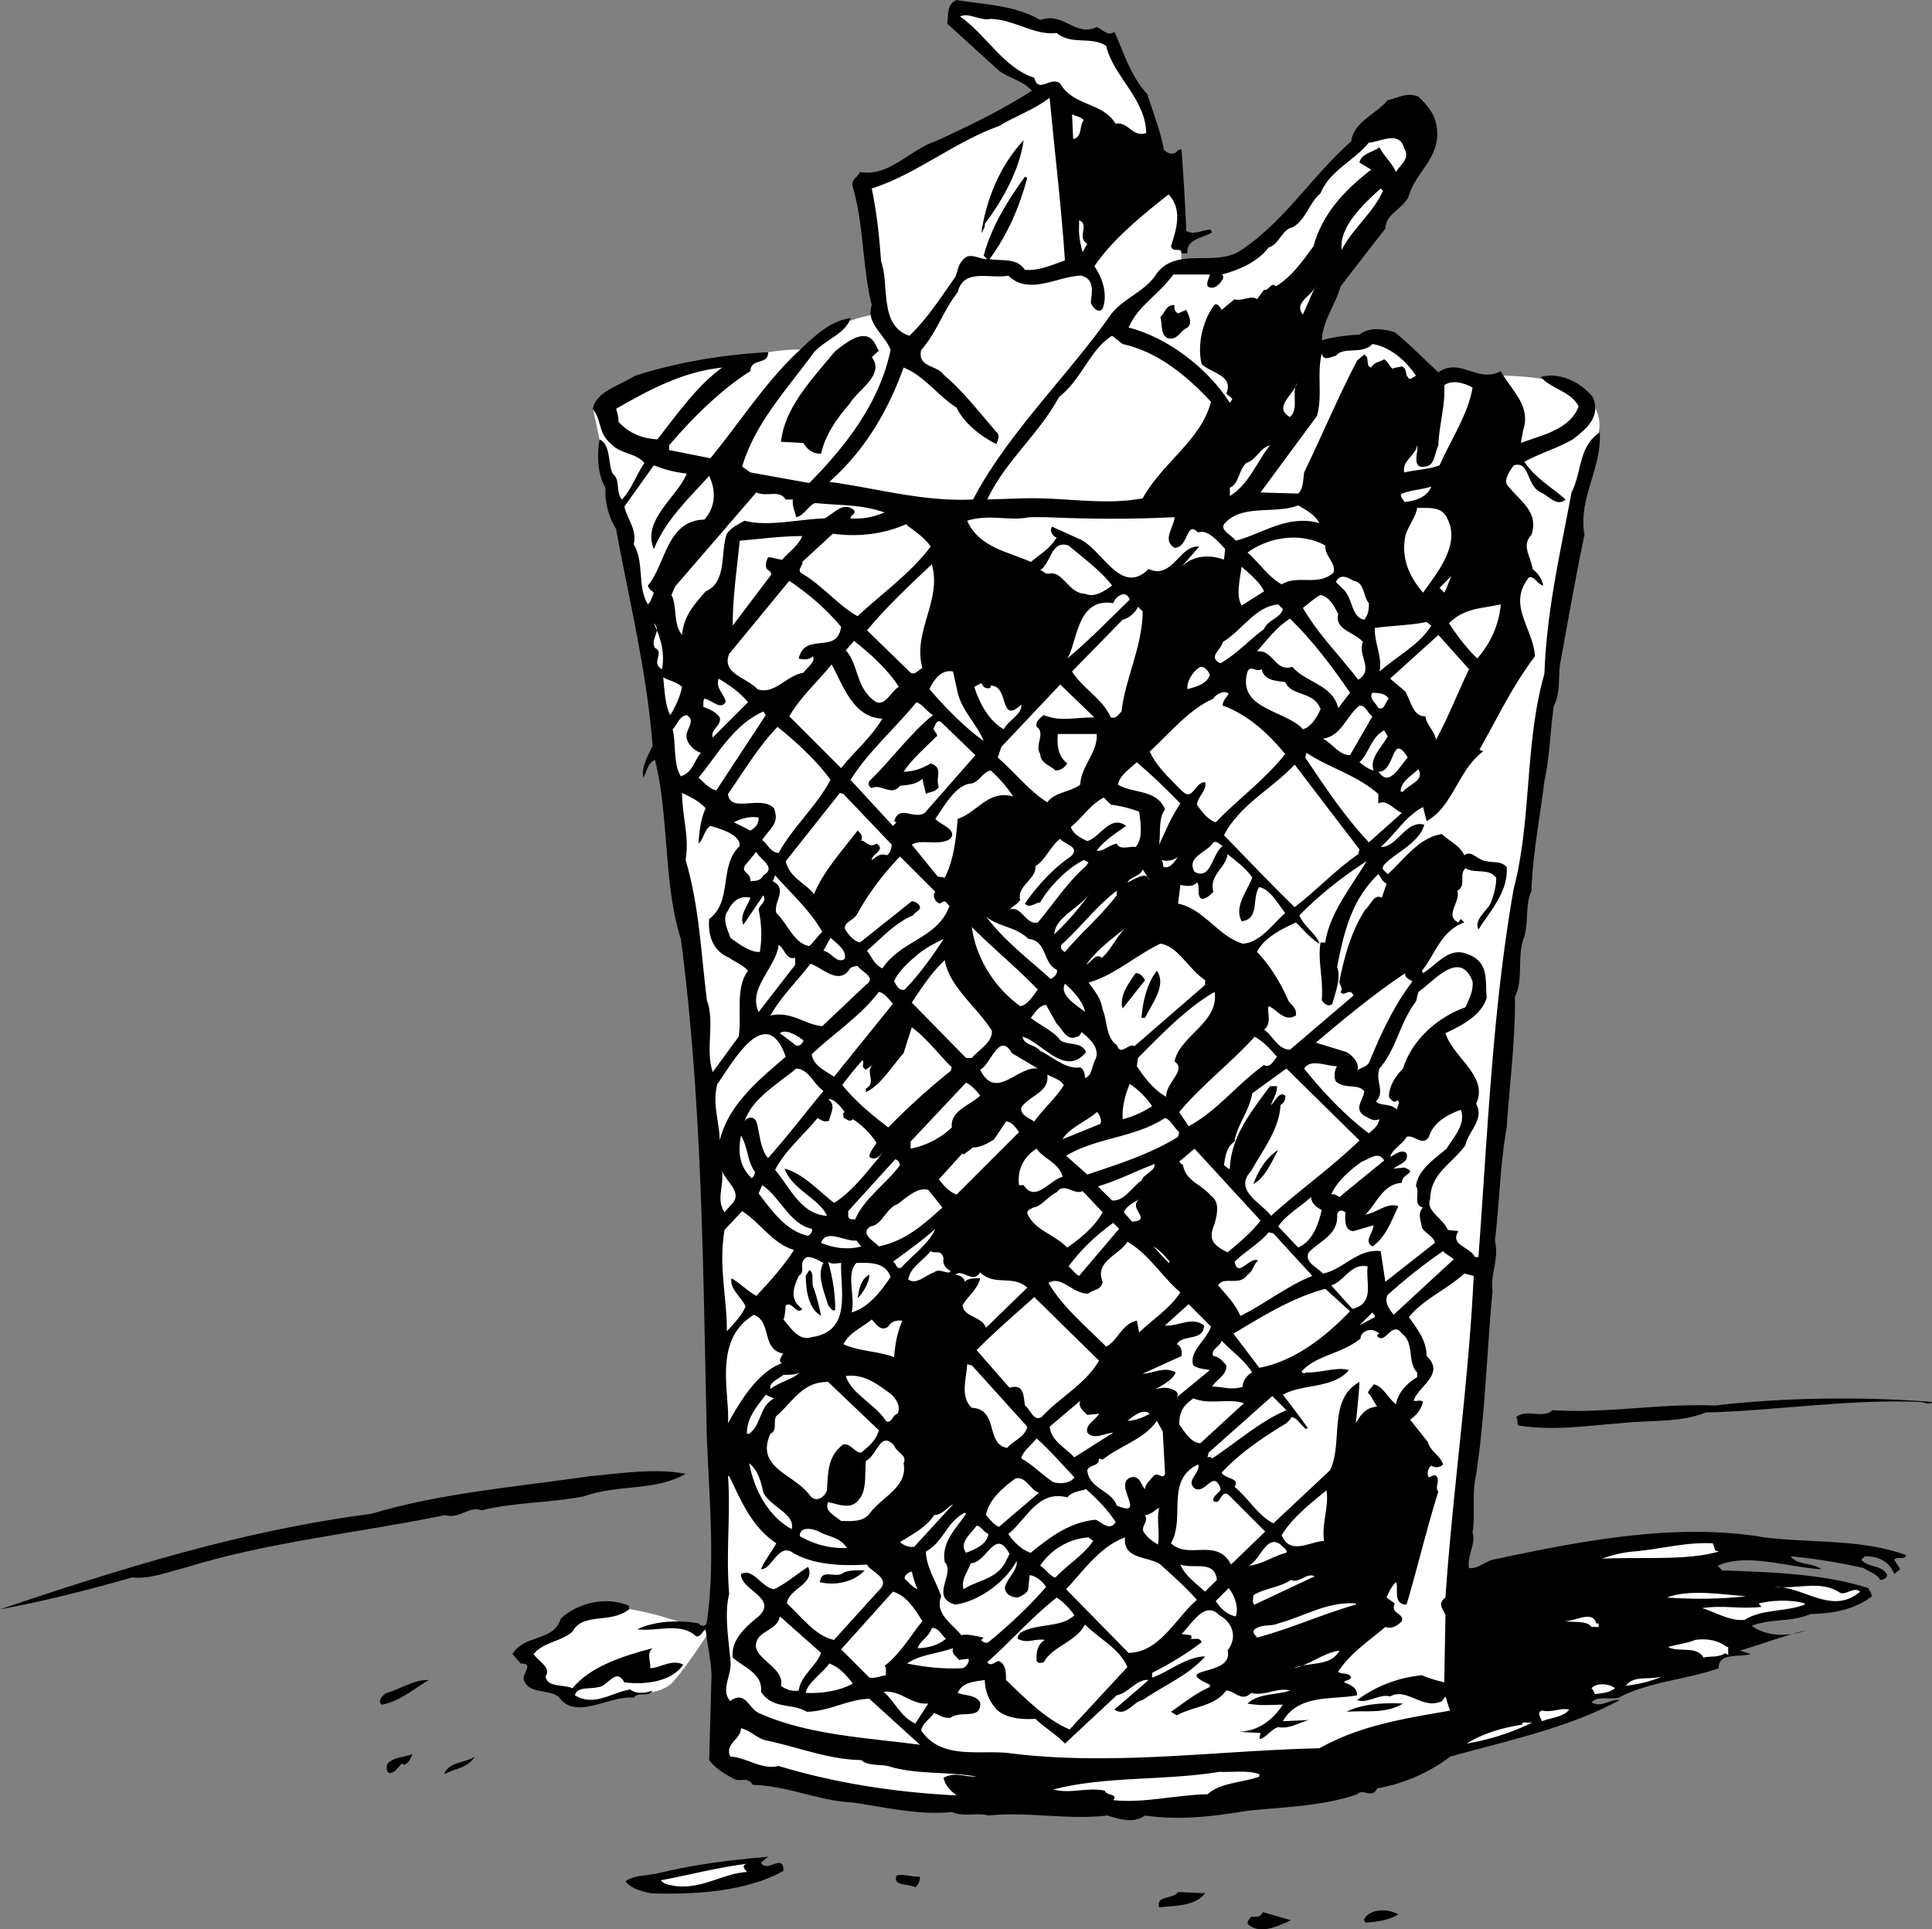 <svg xmlns="http://www.w3.org/2000/svg" width="164" height="163.767"><rect width="100%" height="100%" fill="#808080" stroke="none"/><path fill="#fff" d="m100.297 23.602-.098-7.801L89.9 13.5 74.7 26.602s-2.828.375-4.5 1.597c-1.62 1.168-1.601 1.5-1.601 1.5s-2.52-.289-6.301.903c-3.844 1.273-12 3.898-12 3.898l.8 3.8L52.7 44l46 2.3 1.598-22.698m35.1 13.898s1.297-1.988-.898-4c-2.207-1.914-8.5-1.602-8.5-1.602L101.7 83.5l23.898 32.898 3-36.699 6.8-42.199M60.2 138.5s-5.587-2.04-7.802-2c-2.117.035-4.398 1.602-4.398 1.602l-3.3 2.199.898 2.3 2.8 1.098 1.399.801 3.8-.898s2.15.503 3.5-.801c1.27-1.406 3.102-4.301 3.102-4.301"/><path d="M88.297 1.7c2.023-.72 2.96 1.464 4.8.6.548.223.962.817 1.5.4.782 1.695 1.317 3.687 2.801 5.3.473 1.55 1.098 3.04 1.399 4.7.23.234.535.429.902.3.23-.086.324-.387.598-.3.172 2.405.308 4.605.402 6.902.754.39 1.344-.122 2.098-.102-.05.066.05.164.101.2-.543.476-2.242.503-2.101 1.8h-.5c-.028-.59-.719.023-.899-.602.446-1.378 1.016-3.09-.199-4.398-2.375 1.871-4.84 3.914-6.3 6.102.714 1.027 1.14 2.418.699 3.597-.332.434-.84-.054-1-.5.039-.754.418-1.96-.801-2.3-1.887-.005-4.457 1.738-6.2 0-1.581.296-3.8-.665-4.3 1.402-1.238 1.562-1.805 3.472-3.098 4.898-.355 1.504 1.344 1.278 1.899 2.102 1.886 1.633 3.015 3.21 4.601 5 .153.383-.047.586-.101.898-1.25-.59-2.77-1.761-3.399-3.097-1.613-1.028-2.742-2.707-4.5-3.403-1.293 3.649-3.332 7.086-6.3 9.7 4.124.566 7.945 1.699 12.199 1.5 2.945-5.63 8.062-10.516 11.699-15.7 1.047-1.402 2.937-1.933 3.902-3.5 1.672-2.18 4.7-.633 6.899-1.8 3.84-2.438 6.27-6.481 9.601-9.399.188-1.645 2.078-2.277 3.098-3.5.754-.11 1.547-.723 2.601-.3.97.94 1.582 1.73 1.602 3.1.043 2.231-1.836 3.364-2.402 5.302-.383 1.078-1.977 1.507-2 2.796l-3.801 4.903c-.438 1.582-1.516 2.902-1.598 4.597.906-.308 2.203-.433 3.2-.5.89-.664 1.996-.484 3-.199 1.32 1.074 2.44 2.254 3.699 3.403 1.84-1.301 3.379.972 5.3-.102.786 1.527 2.61 2.895 1.899 5l-.2 1.102c1.555-.618 4.15-1.063 4.903-3.102-.613-1.266-2.418-1.535-3.203-2.5 1.562-.445 3.379.422 4.402 1.7.727 1.69-.554 2.714-1.699 3.6-1.328.759-2.82 1.184-4.102 1.9.918 1.39 2.332 2.163 3.5 3.198-.738.66-1.457-.328-2.101-.597-1.27-.598-.906-2.703-2.297-2.301-.395.527-.785 1.137-.602 1.602 1.051 1.414 2.766 2.28 2.102 4.296-.883.914-.066 1.801.098 2.903.46.387.765.781.902 1.398-.527-.11-.738-.808-1.203-.699-1.895 2.336.34 4.297.5 6.7-1.973 2.628-3.129 5.148-4.7 7.902.122.171.325.168.403.097-2.254 1.61-2.598 4.715-4.902 6l-.301-1.199c-1.48.785-2.356 2.3-3.598 3.398 1.461 0 2.121-2.312 3.7-1.898-.348 1.363-2.032 2.195-3.102 3.102-.211.214-.508.421-.399.699l.399.398c1.383-1.21 2.648-3.133 4.601-3.398.657.62 1.563 1.004 1.899 1.8.57-.511 1.187.477 1.902.5.586.157 1.184-.054 1.7.5.132 2.133-1.442 3.762-2.399 5.297-.43-.91.856-1.632 1.098-2.398.234-.644.422-1.348.402-2-.605-.836-1.797-.316-2.602-.8-.597.511.122 1.495-.699 1.902.344.902-1.136 2.129.098 2.699L124 78l.297.3c-2.012.735-2.477 2.743-3.598 4.098l.098.204c1.238-.762 2.21-2.278 3.8-1.602 1.837.664 1.466 2.27 1.602 3.7-.484 1.577-2.273 2.41-3.5 3 .676 2.116 3.703 3.667 2.598 6 .77 1.273-.71 2.398-.898 3.5-1.164 1.62-2.954 2.355-3 4.6-.399.962 1.113 1.638 1.5 2.598l.898.102c-.746 1.227.957 1.297 1.402 2.2h.301c.785-10.63 1.203-21.141 3-31.302 1.524-5.8.91-12.289 2.598-18.199.21-5.523 1.332-10.144 2.3-15.398.91-1.781.57-3.875 2.399-5.102.203 2.992-1.848 5.63-1.297 8.7-.738 3.53-1.375 7.144-2 10.601-.293 1.258.035 2.754-.601 3.898-.309 2.172-.368 4.473-.801 6.403-.38 3.086-1.02 6.398-1.098 9.3-.55 1.31-.23 2.505-.601 3.899-.676 1.625-.04 3.613-.801 5.102.05 3.625-.48 7.632-.7 11.097-.566 3.153-.609 6.352-1 9.602.376 1.652-.406 2.765-.199 4.3-.492 4.973-.597 10.274-1.402 15.598-.375 1.598-.047 3.192-.297 4.903.297.988-.488 1.902-.3 3 .734.086 1.32-.524 2-.704 7.292-1.558 15.566-3.203 23.097-1.898 4.102.492 8.195.121 12 1.5-.07.453-.777.066-1 .398l.5.801-.5.403c-.473-1.121-1.379-1.504-2.5-1.5l-.297.296c.637.711 1.73.391 2.2 1.301-.048.285-.348.39-.602.403-.254-.504-.957-.692-1.399-1a49.49 49.49 0 0 0-6.199-1c.633.812 1.828.492 2.598 1.097-2.864-.168-6.285-1.41-8.801-.3l.402.402c4.243.152 8.543.277 12.399 1.5.07.207.273.406.3.699-1.5 1.133-3.296 1.465-5.199 1.5-1.683.727-3.39.356-5 1 1.336.961 3.137.93 4.598.398-1.863.438-3.75 1.172-5.598 1.704l.899.296c-.93.305-2.739-.164-2.7 1.204-2.8.98-5.898 1.132-8.5 2.5-.769.195-1.777-.188-2.3.398.844.508 1.527-.305 2.402-.2-4.332 2.356-9.512 3.446-14.402 4.802-1.766 1.363-3.95 2.3-6.2 2.699-.425.945-1.144-.04-1.699.5-2.918 1.02-6.215 1.078-9.3 1.398-2.903.485-5.797.836-8.7.403-.992.703-2.101.32-3.199 0-3.402.398-6.715-.344-10.101 0-.91-.27-2.106.152-3.102-.301-2.707.316-5.82-.43-8.398-.801-2.93-.133-5.356-1.39-8.5-1.5-.47-.727-.961-.219-1.602-.5-.672-.394-1.477-.781-2.098-1.602.067-2.269.125-4.671.2-7.199-.04-1.273-.364-2.668-.5-3.898-.286.137-.375.64-.801.597-1.297-1.226-3.285-.394-5-.597 1.402-.692 3.5-.828 5.199-.5.21.238.613.332.703-.102.715-4.98.219-10.37 0-15.699-.316-13.969-.367-28.27-2.203-42.3-1.488-4.614-.992-10.423-2.2-15.2-.671.309-.655 1.008-1 1.5-.163-.883.419-1.89.802-2.7-.508-6.39-2.016-12.464-3.102-18.402a6.084 6.084 0 0 1-.898-3.5c-.7-1.117-.73-2.917-.5-4.097.957.457.683 1.965 1.101 2.898.707.547.227 1.555.797 2.2.824-.872 1.203-2.079 1.902-3.098-.73-.88-2.03-.754-2.8-1.602-1.16-.922-.782-2.027-1.602-3 .379-1.52 2.273-1.953 3.602-2.8 3.535-1.137 7.523-1.81 11.3-2 .04 1.124-1.472.453-1.5 1.601-2.523 1.598-4.882 3.938-6.902 6.3v.4l3.5.698c2.43-2.93 4.668-6.468 7.5-9.097 1.3-1.242 2.676-2.57 4.402-2.801-.406 1.309-2 1.738-3.101 2.898-2.32 3.2-4.973 5.946-6.098 9.704l.7.5 5 .898c3.257-3.293 5.995-6.941 6.898-11.3-.504-1.348-2.121-2.22-1.598-3.802-.805-3.214-.668-6.816-1.601-10-.23-.597.363-.808.601-1.296 2.461.441 4.223-1.891 6.399-2.602 2.789-1.273 5.566-2.621 8.199-4.3-.778-.856-1.88-1.036-2.801-1.7l-4.398-4c.128-.547-.094-1.644.8-2 2.41.398 5.012.453 7.098 1.7"/><path fill="#fff" d="M89.7 2.8c1.269 1.071 2.956.24 4.198 1.098.618 2.614 3.352 4.465 3.399 7.403-1.192.383-1.516-1.012-2.598-.801C93.555 8.629 91.16 9.07 90 7.102c-.785-.7-1.86.918-2.203-.5-2.594-.829-4.043-3.606-6.297-5.204.719-.375 1.734.407 2.598.204 2.03.054 3.656 1.425 5.601 1.199M89.098 8.3c.43 4.598 1.011 9.387 1.3 13.802-1.105.402-2.296.921-3.398.796-.719-1.043-1.91-.722-3-.898 1.547-2.133 2.508-4.348 3.2-6.898L87 15c-1.5 2.07-2.863 4.293-3.5 6.7l.297.3c-.711.012-1.524-.676-2.098.102-.406.441-.398.941-.601 1.398-1.258 1.77-2.328 3.488-3.899 5-2.617-.84-1.68-4.355-2.402-6.3-.145-2.04-.383-4.24-.797-6.2 3.758-1.195 7.012-3.953 10.797-5.3 1.375-.845 2.969-1.372 4.3-2.4M92 10.2c-.41.46-.094 1.456-.902 1.6L91 9.7c.273.167.676.16 1 .5"/><path d="M83.598 19c.039.3-.157.504-.301.8.402-2.8 1.55-5.722 3.601-7.902-.347 2.454-1.703 4.977-3.3 7.102"/><path fill="#fff" d="M119.2 12.602c.542.867-.348 1.382-.7 2-.355-.805-1.063-1.391-1.402-2.102-.567.426-1.563.543-1.7 1.3l1 .598c-2.312 1.774-4.175 3.805-4.898 6.5-.91 1.235-1.883 2.649-3.203 3.403-.375-.422-.563.383-1 .3l-.598.797c-.457-.39-1.347.223-1.902 0l-1.098.903c-.14-.246-.449-.742-.699-.301-.918 1.281-1.387 3.29-1 4.898.758.774 2.758.938 2.098 2.5.195.247.496.34.5.5l-.2.301c-1.847-2.926-5.296-5.566-8.601-6.398.86-1.926 2.445-2.653 3.8-4.5h3.102c-.082.37-.277.574-.199 1 .535.363 1.027-.145 1.297-.602.02-.05.113-.351-.098-.398 1.504-.375 3.094-1.102 4-2.301.867-.234 1.145-1.54 2-1.7 1.133-.573 1.406-2.077 2.399-2.902.761-1.906 2.847-2.746 4.101-4.296.817.015 2.598-1.118 3 .5"/><path fill="#fff" d="M117.398 16.2c-.875 1.929-2.554 3.155-3.5 5-.257-1.923 1.809-3.86 3.301-5.2l.2.2m-25.102 4.5-.399.698c-.128-.437-.347-1.335-.3-2.097v-.602c.937.348-.243 1.469.699 2m18.301 6.001c-.844-1.055.847-1.583 1.101-2.5l-1.101 2.5"/><path d="M99.7 25.898c-.04.223-.036.524.3.704l.7-.301c.171.402.581 1.094.097 1.5-.703.316-.79 1.117-1.7.898-.597-.355-.413-1.058-.597-1.8.367-.262.453-1.063 1.2-1M74.297 29.2l.3.6c-.175.063-.37.368-.597.5 1.156 1.552-1.223 2.794-1.902 4-1.078 1.223-2.055 2.641-2.399 4.2-.726.063-1.234-.43-1.5-.898l-1.902-.102c.305-2.898 2.566-5.238 4.601-7.7.91-.69 2.586-2.12 3.399-.6"/><path fill="#fff" d="M95.297 29.2c2.926.648 5.363 2.605 7.5 4.902-.84 3.28-4.207 5.242-5.797 8.199-3.348.629-6.66-.113-10.203 0l-3 .097c1.586-3.324 4.348-5.472 6.101-8.699 1.965-1.539 2.622-4.05 4.5-5.199l.899.7m24.903 2.698c-.235.07-.528.477-.7.102-.238-.219-.047-.723-.5-.898-.348.09-.648.093-.8.199-.25-.196-.356-.594-.7-.801-.36.219-.86.227-1.102.7-.55-.16-.062-.868-.601-1.098l-.598.5c-1.605 3.078-2.949 6.304-4.5 9.5-.082.632-.07 1.433-.5 1.796L107 41.801l4.797-6.5c.492-1.797-.035-3.489.402-5.301.14.703.735.293 1.2.2.62-.829 2.234-.056 3.101-1 1.418.206 2.84 1.378 3.7 2.698M61.297 31.2c-2.227 1.632-3.883 4.062-5.5 6.1-1.25-.089-2.36-.468-3.297-1.5.016-.355-.094-.75-.203-1.1 2.777-1.598 5.652-3.15 9-3.5m48.203 4.198c-1.492-.82.387-1.953.598-2.898-.512.852.21 2.137-.598 2.898m15.5-2.5c-.379 2.29-1.84 4.414-2.8 6.602-.9.348-1.997.367-3 .602-.212-1.016.98-1.438 1.097-2.301.176.36-.594 2.074.703 1.8.797-.062.777-1.163 1.098-1.8.039-1.668.609-3.38.5-5.102.672-.488 1.675-.207 2.402.2M107.797 37.8c-1.11 1.403-1.777 3.313-3.399 4.302v-.704c.82-.37.704-1.468 1.399-2.097.887-.297 1.172-1.305 2-1.5m-49.5 2.399c-.766 1.96-3.832 3.913-2.797 6.402 1.066-2.524 2.836-4.157 4.7-6.204.523 1.106.648 2.504-.403 3.704-3.227.078-3.266 3.777-4.797 5.597.07.305.27.403.5.602-.121.3-.21.699-.5 1-.934-1.48-.27-3.489-1.203-5.102.285-1.277-.531-2.062-.797-3.199l2.5-3.5c.992.379 1.695.566 2.797.7m8.403 2.198h.597c-.047.594.16.989.3 1.5.665-.125 1.048-1.03 1.602-1.199 2.149.223 3.848.09 5.899.801-.934.371-1.828.586-2.899.5-.035-.297.465-.305.301-.7-.957-.784-1.738.329-2.5.7-2.332.086-4.82.727-6.8.2-.626.374-1.024.48-1.5 1.1-.583 1.598.058 4.087-1.802 4.9-1.003 1.14-1.886 2.155-2 3.698-.777-.93-.402-2.437-.898-3.398l.297-.7 6.902-8c.938.427 1.922-.288 2.5.598M121.5 41.3c-.355.95-1.55 1.27-2.3 1.302-.055-.215-.458-.508-.2-.704.832-.324 1.734-.34 2.5-.597m-9.5 3.097c-2.734-.742-4.805.895-7.102 1.5-.3-.46-1.308-.84-1-1.398 1.454-1.773 4.368-.824 6.301-1.602.559.332 1.367.72 1.801 1.5m10.898-.296c1.016 2.101-.746 4.332-2.101 6.199-1.238-1.422-1.867-3.012-1.5-4.801.191-.82.875-1.531 1-2.398.96.046 2.16-.176 2.601 1M88.7 43.898c3.671.157 7.171.196 11 0-.016.829-1.098 1.946 0 2.602 1.214.004.972-2.39 2-1.3.788-.325 1.706.76 2.3 1.402l-.102.898c-1.171-.426-2.574-.402-3.601.602l1.5-1.704c-1.688-.18-2.235 2.829-4.297 1.903-2.414 2.406-3.988-1.867-6-2.602l-2.203-1c-.211.313-.004.707.3.903h.102c-.484.906-1.375 1.421-2.199 2.097-1.781-.832-4.387-1.183-5.402-3.5 1.964-.601 3.476.07 5.3-.3H88.7"/><path fill="#fff" d="M79 46.398c-1.75 2.32-4.121 3.961-6.203 5.903-1.5-.778-3.031-2.653-4.7-3.602-.554-.312.141-.722 0-1l2.602-2.398c2.098.293 4.293.054 6.2-.801.59.512 1.597 1.094 2.101 1.898M68.098 45.5c-.293.781-1.18 1.398-1.7 2-.37.012-.675-.184-1.199-.2-.168.329-.262.731-.101 1 .449.321.449.423.199.7l-3.098 4.102c-.015-2.32.344-4.727.598-7.204 1.8-.16 3.496-.39 5.3-.398m44.403.8c-.07.903.938 1.485.7 2.302-1.325 1.21-3.044.14-4.403 1-1.137-.614-1.961-1.903-2.899-2.704 1.801-1.312 4.497-1.761 6.602-.597M94.398 49.7c-.718.53-1.511 1.046-2.3.698-1.418-.015-1.852-2.007-3.098-1.699-.348.02-.453-.277-.703-.3.941-.59.906-2.59 2.402-2.098 1.13.96 2.75 2.133 3.7 3.398M78.297 56.7c-.402.206-.598.612-1 .402l-3.7-3.602c1.7-2.047 3.571-3.781 5.5-5.602.895 3.07-1.66 5.715-.8 8.801m29-6.499-1.899 1.198c-.511-.863-.136-2.27 0-3.296.657.613 1.567 1.296 1.899 2.097M71.398 53.2c-.328 2.429-3.066.374-3.601 2.698.277.082.879.168 1.203-.199.277.457-.512.973-.8 1.403-1.403.199-2.473 1.918-3.903 1.398-.793-.941-3.102-1.3-2.399-3L67 49.3c1.578 1.067 3.102 2.345 4.398 3.9m44.802-2c.01.64-.083 1.038-.403 1.402-1.176-.235-.906-1.942-1.899-2.704l-.5-.5c.356-.718.961-.43 1.5-.097.97.14.79 1.343 1.301 1.898m6.399-.899-.399-.402 1-1c-.23.524-.418 1.125-.601 1.403m-26.7.597c-1.777 1.723-3.445 3.454-5.3 5 .855-1.328.789-5.226 3.902-4.699.187-.586 1.074-1.203 1.398-.3m17.7 1.203c-.36 1.386 1.445 1.558 2.101 2.398-.523 1.055 1 2.328-.402 3.2-1.621-2.118-3.352-3.79-4.7-6.098.5-.375.895-.782 1.5-1.102.794.195 1.106.89 1.5 1.602m-4.699-.402c-.18.769-1.277.89-1.601 1.698-1.145.817-2.324 2.137-3.7 2.903-1.12-.524.071-1.145.2-1.801 1.738-1.074 2.707-2.992 4.703-3.2l.398.4M97 51.898c-.04 3.075-1.492 5.704-1.8 8.5-.337.313-.434.614-.903.5C93.535 59.234 91.922 58.465 91 57l4.297-4.398c.523-.11 1.113-.618 1.3-1.102l.403.398m30.398-.598c-.164 1.747-.84 3.259-2 4.598-.93-.906-1.75-1.992-2.398-3 1.309-1.3 2.71-1.226 4.398-1.597M56.2 56.8c-1.02-.495.265-1.417-.602-1.8-.457-.797.636-1.414-.098-2.102.543 1.192.96 2.383.7 3.903m58.398 1.999-1 1.302c-.477-2.008-2.782-2.168-3.899-3.5-1.496.476-1.633-1.524-3-1.301.953-1.113 1.637-2.028 2.801-2.801 1.957 1.922 3.594 4.094 5.098 6.3m6.902-5.698c-1.04 1.664-2.922 2.593-4.402 3.898.28-1.184-.438-2.371-.399-3.7 1.434-.195 3.035-.222 4.399-.5l.402.302M76.297 58.3c-.672.348-1.246 1.958-2.2 1.098-1.48-1.199-1.214-3.003-2.3-4.199l.703-.8c1.367 1.078 2.89 2.453 3.797 3.902M124.7 56.8c-.966 2.009-1.731 4.02-2.802 6-.109-.757-.816-1.245-.898-2-1.031.071-1.254-1.323-1.703-2.1L118 57.601l4.098-3.704 2.601 2.903M74.898 61c-.906 1.574-2.484 2.902-3.5 4.2L67 60.8c.93-1.616 2.41-2.945 3.598-4.402.914 1.622 1.765 4.508 4.3 4.602m6.399-2.2c.355 1.544 1.676 2.72 2.203 4.098-1.621-1.16-3.25-2.832-4.602-4.398.313-.715.993-1.727 2-1.5l.399 1.8m21.403-1.5c-.282.778-1.18.997-1.903 1.2-.082-.59.402-1.5 1.101-1.898.395-.02.7.375.801.699m-44.801.999c-.168.86-.554 1.665-1 2.4-.457-.817-.48-2.118-.601-3.2.508.277 1.11.363 1.601.8m51.2-.402c.539 1.254 2.43.723 3 2.301-.328.719-.817 1.528-1.5 1.7-1.442-1.637-5.641-1.665-4.7-4.899.29-.586.704.105 1.2-.2.215.993 1.215.977 2 1.098M63.5 59.602l-3 3c-.223-.688.773-1.004.598-1.704-.344-.492-.848-.683-1.399-.898.043-.176-.062-.473.098-.7.637.11 1.355 1 1.8.302-.07-.707-.878-1.094-.597-2 .813.488 1.824 1.168 2.5 2m20.2-1.204c.12.004.323.102.398-.097v-.102c1.617-.027.68 3.39 2.601 1.602.063.851-1.031 1.27-1.5 2.097-1.23-.695-2.054-2.183-2.5-3.597l.598-.301c.117.11.121.312.402.398m9.199 2.5c-1.632-.023-2.828.399-4.3-.199-.43.328-.727.637-.598 1 .79.52-.195 1.535.297 2.301.035.824.941 1.012 1.3 1.398.446-.004.743-.207 1-.597-.773-.602-.89-1.5-.8-2.5h3.3c.118 1.539-1.359 2.765-1.398 4.3-.922.684-2.125.602-2.8 1.5-1.524-.956-2.653-2.437-4.2-3.8l.301-.903 5-5.296 2.898 2.796m11.399-2c-.16.25-.555.66-.5 1 2.066.723 3.793 2.293 5.3 4.102-1.835 2.297-3.91 3.734-5.898 5.8-.68-.222-1.191-.913-1.601-1.5.086-.706.875-1.222.699-1.902-.934 0-1.004 1.704-2 .704-1.04-1.067-2.055-1.95-2.7-3.301 1.79-1.668 3.356-3.598 5.403-4.5.23-.434 1.027-.75 1.297-.403m13.601.402c-.351.317-.34 1.016-.898.802-.152-.375-.86-.864-.5-1.301.531.023 1.031.015 1.398.5M79.2 60.7c-1.915 1.519-3.575 3.847-5.403 5.6-.137.282-.031.481.203.598.758-.433 1.68.75 2.398-.199.664-.078 1.364-.09 1.899-.597l.3 1.296c.278-.207.778-.117 1.102-.597-.347-.817.438-1.63-.699-2-.66.398-1.457.715-2.3.699.726-1.082 1.808-2.004 2.698-2.898.391-.227-.113-.418-.101-.704h-.098c.18-.214.266-.918.7-.597l2.898 2.8L78.5 69c-.984.617-2.11-.766-2.602.7l.2.1-.301.302-3.598-3.903c1.512-2.418 3.684-4.258 5.598-6.597.547.199.86.793 1.402 1.097m-18.402 6.403c-.633-.184-1.04-.676-1.5-1.102 1.523-1.793 2.973-4.52 5.5-5.602L65 60.7l-4.203 6.403m-2.5-4.403c.101.448.613 1.038 1.203 1.198-.578.641-.66 1.641-1.703 2-.668-1.027-.399-2.832-.7-4 .376-.336.56-1.136 1.2-1.199.871.535-.219 1.254 0 2M116.5 60.8l-1.902 3.302c-.973-.016-1.493-1.008-2.301-1.403 1.598-.219 1.969-1.926 3.101-2.8.551-.055.665.644 1.102.902m-46 5.399c-1.207 2.26-3.273 4.097-4.402 6.198-.735-.07-.848-.668-1.399-1.097.625-.973 1.52-1.387 1-2.7-1.125-1.16-3.695.485-3.902-1.203C63.14 65.465 64.402 63.344 66 61.7c1.395 1.09 3.426 2.957 4.5 4.5m47.297-3.7c-.484.922-1.57 1.84-1.2 2.898-.35-.058-.757-.351-1.199-.699.825-.762 1-2.164 2.102-2.699l.297.5m1.703 1.8c-.66.692-1.527 2.509-2.402 1.302L117 65.5c1.453.102 1.09-3.492 2.5-1.2m-2.5 3.098v.801c.688-.387 1.305.504 2 .801l-2.8 2.5c-2.087-2.223-3.727-4.695-5.403-7.2l.101-.402c1.946 1.301 4.254 1.86 6.102 3.5m-16.8.802c-.786 1.136-1.266 2.343-1.802 3.5.137-1.052-.082-2.247.5-3-.726-1.747-2.718-1.31-4-2.098.153-.793.946-1.305 1.602-1.903 1.352 1.16 2.371 2.145 3.7 3.5M86 67.602c-2.129-.598-3.094 1.421-4.703 1.898-.152 1.754-.324 3.457-1.098 5l-.601-.102-2.2-2.699c.747-.496 2.055.082 3.102-.398.54-.348.332-.742 0-1-.379-.332-.781-.422-1.102-.801.797-1.133 1.766-2.95 3.102-3 .66-.184.945-.988 1.598-1.102.757.688 1.367 1.38 1.902 2.204m29.398 4.5-.101.398c-2 1.39-3.473 3.02-5.399 4.5-1.882-1.816-4.12-4.176-6-6.102 1.297-2.566 4.176-4.015 6-6l5.5 7.204m5-6.802c.567.958-.828 1.282-1.3 1.9h-.2c-.03-.805.86-1.321 1.5-1.9m-60.5 3.302c-.39.828-.566 2.03-.601 3 .445-.375.43-1.075 1-1.5 1.031.296 2.539.77 2.5 1.699-1.817 1.703-.563 4.683-2.598 6.199-.117 1.422.309 2.715 1.7 3.3.523.38 1.128.571 1.601 1.098-1.137 1.485-.496 3.875-.8 5.602l-2.2 3c-.648-1.871.21-4.29-.5-6.102-.492-4.066-.66-8.062-1.8-11.898.335-2.05-.29-3.543-.302-5.7.68.345 1.387.634 2 1.302M75.7 71.7c-.04.448-.138.652-.403.902-.633-.235-.926.168-1.297.398-.035-.52 1.258-.844.398-1.398-.64.48-1.054-.415-1.3-.204.14-.406.039-.605-.301-.898-1.238 1.621-2.906 3.45-3.7 5.398-.69-.921-2.097-1.398-2.398-2.796l4.598-5.801.3.097L75.7 71.7"/><path fill="#fff" d="M94.297 68.3c.8.11 1.605.294 2.402.598.125.98.348 2.278-.3 3-.544-.101-1.337.313-1.602-.296-.64.125-1.23.734-1.7.597.65-.867 1.641-1.484 2.5-2.097-1.386-.977-2.156.937-3.3 1.296-.453-.234-1.156-.52-1.399-1.199 1.016-.836 1.696-1.945 2.801-2.5l.598.602m-29.899 1.097c.02.547-.273.852-.699 1.102l-1.402-.7c.613-.327 1.41-.542 2.101-.402m26.5 3.302c-1.511 1.01-2.882 2.534-3.898 4 .348.445.84-.063 1.297-.098C89.016 75.316 90.59 73.687 92 73l.398.2-.199.3c-1.59 1.387-2.758 3.21-4.101 4.8-1.024.25-1.356-1.445-2.399-1.1.344-.333.64-.438.899-.802-.286-1.234 1.406-1.765 1.3-2.898.782-.379 1.258-1.688 2.102-2.3.352.491 1.758.667.898 1.5m12.899-.9c-.93.673-.988 2.973-2.399 2.2-.726-1.29 1.07-1.617 1.602-2.5.348-.137.457.164.797.3m-39 2.5c-.293.544-.695.45-1.098.5.09-.745-.91-.726-.402-1.402l.902-1.097c.274.644 1.785 1.316.598 2M79.398 75.7c-.273.288-.062.886.399 1 .14-.126.437-.329.601 0l.2.198c-1.008 2.782-4.008 2.836-5.7 5.301-.671-.324-.878-.922-1.3-1.5 1.191-1.035 2.37-2.355 3.902-3 .152-.285.848-.496.5-.898a.827.827 0 0 0-.602-.301L73 80c-.504-.094-1.016-.688-1.3-1.2.066-.581.566-.59 1-1.1.925-1.716 2.195-3.438 3.698-5l3 3"/><path fill="#fff" d="M106.297 74.5c-.469 1.223-1.55 2.441-.899 3.7 1.567-.196.836-1.985 1.5-2.9.926.188 1.547 1.376 2.2 2.2-1.024.883-2.098 2.504-3.598 2.602-2.11-.637-3.25-2.915-5.5-3.403l.2-1.597c.417.113 1.12.199 1.398-.204.32.293-.067 1.098.402 1.403.434-.02.73-.324 1-.602-.398-1.422 1.09-2.047 1.2-3.199.679.54 1.695 1.32 2.097 2M100 72.7c-.223.327-.61 1.034-1.203.902-.11-.055-.016-.356-.2-.602.485.14 1.083.031 1.403-.3m16 .402c-1.281 2.164-3.14 4.398-3.5 6.898h-.402c-.27 1.418.261 3.21.101 4.898.192.313.598.606.899.301.277-1.008.757-2.215.402-3.097.586-3.024 1.238-5.735 3.5-7.903.207.227.313.621.7.801l-.403 1.2c-.668-.364-.95.64-1.399 1-1.21 1.87-1.777 3.98-2.199 6.1-.035.286.371.579.098.9.285.48.773-.43 1.101.3l-5.398 4.602c-1.039-.024-1.46-1.215-2.203-1.704.723-.511.207-1.601.402-2 .805.38 1.32 1.372 2.301.801.102-.55-.305-.844-.602-1.199-.636-1.426-1.46-2.914-2.699-4.2.594-1.202 2.082-1.929 3.301-2.5.684.638 1.297 1.427 2 1.802-.21-.782-1.324-1.465-1.703-2.403 1.637-1.683 3.707-3.32 5.703-4.597m-46.203 6c-.41.359-.703.863-1.098 1.199-1.304-.207-1.832-1.899-2.8-2.801-.266-.977 1.019-1.996-.301-2.7l.199-.5c1.324 1.497 3.05 3.067 4 4.802M97.598 74.7c-.305-.829-1.293-.012-1.899.198.301-.503 1.102-.52 1.301-1.097l.598.898m-33.2 2.501c.27 1.34.29 2.44.102 3.6-.79.06-1.703-.624-2.5-1.198-.227-.711-.742-1.602-.203-2.301.336-.715.926-1.324 1.902-1.102-.258.766-.945 1.477-.601 2.301l1.699-2.5c.336.531-.36.844-.399 1.2M89.5 79.3c.059-1.491 2.246-2.23 3.098-3.6a22.586 22.586 0 0 1-3.098 3.6m5.297-3.3c-1.434 1.84-2.914 3.066-4.399 4.8-.289-.1-.496-.5-.199-.698 1.676-1.536 2.848-3.157 4.598-4.5V76m-7.5 3.7c1.598.12 1.234 2.124 2.402 2.6.145.403-.347.712-.5.802-2.078-1.852-3.902-3.22-5.5-5.301 1.074.89 2.574.863 3.598 1.898M88.098 84c-.422.54-.907 1.352-1.5 1.398-2.235-1.601-3.778-4.171-4.098-6.699 1.906 1.899 3.734 3.367 5.598 5.301m5.3-2.602.102-.097c-.387-.457-.871.351-1.3.597.91-1.254 1.995-2.074 3.3-3.097-.809.816-1.285 2.023-2.102 2.597m-21.698 0c-.673.434-1.09-.558-1.802-.699l.602-1.097c.598.527 1.41 1.113 1.2 1.796m8.398-1.698c-.883 1.39-2.055 3.01-3.301 4.3-.527.14-.738-.457-.899-.7.243-.66 1.13-1.573 1.801-2.1.61-.595 1.598-1.114 2.399-1.5M67.5 81.3v.598l-3.102 4c-.937-2.035 1.434-3.675 1.7-5.699.504.309.625 1.309 1.402 1.102m34.797 1.899v.402l-6 5.199c-.55-.301-1.129.91-1.5-.102-.957-.664-.781-2.07-1.2-3-.113-.86-.624-1.55-1.199-2.3 2.149-.579 4.02-2.31 6.102-3.297 1.504.222 2.34 2.109 3.797 3.097M84.2 87.5c.046 1.004-1.145 1.621-1.7 2.3H82l-4.602-4.698c.864-1.297 1.645-2.512 2.801-3.602.363 2.266 2.793 4.023 4 6m-12.101-5.2c.035-.187.433-.296.699-.3.344.492 1.652.973.703 1.602l-3.703 3.5c-1.48-.122-2.602-1.305-4.399-.903.88-1.586 2.352-3.011 3.399-4.398 1.035.351 2.363 1.828 3.3.5"/><path d="M97.2 86.398h-.302c.09-1.32.461-2.925 1.301-4 .863 1.243-.41 2.766-1 4M97.2 83.2l-1.903 2.402c-.317-.989.465-2.102 1.101-3 .446-.024.653.375.801.597"/><path fill="#fff" d="M125 83.3c.078.888-.313 1.497-.602 2.2-2.382.844-4.55 2.781-5.3 5.2-.696.706-1.18 1.515-1.2 2.402.137.21.442.605.7.296.343.2-.051.504 0 .801-.559-.586-1.352-.273-1.801-.699.824-.879-.086-1.664.3-2.8 1.462-1.696 1.723-3.903 3.102-5.7l.2-.8c1.261-.852 3.515-3.692 4.601-.9m-5.703-.698c-.14.39.46.578.601.699-1.601 2.105-2.66 4.426-3.601 6.699-.207.645-.809.555-1.098.898.281-.64-.43-1.328-.902-1.597l-2.598-.801c2.516-2.121 4.98-4.164 7.598-5.898m-27.199 3.296c-.606-.523-2.22-1.394-1.7-2.398.672.582 1.59 1.566 1.7 2.398M75.797 85.2l-5 6.198c-.813-.546-1.719-.933-1.899-1.898 1.832-1.762 4.106-3.203 5.7-5.3.472.062.882.655 1.199 1m27.301-1c.422 2.566-2.961 3.726-3.399 5.902 1.09.71-.789 1.843-.699 3-.98-.54-1.797-1.528-2.5-2.602l.098-.7c2.039-2.05 4.199-4.288 6.5-5.6M89.7 86.898c.527.5.843 1.493 1.698 1.102.239-.027.336-.23.399-.398.848.652 1.558 1.441 1.203 2.296-.32.555-.305 1.457-.902 1.602-.008-.434-.11-.734-.399-.898-1.21.191-2.332-.891-3.402-1.403-.45-.562-1.348-.445-1.5-1.199 1.648.43 3.601 3.496 5.402 1.3-.453-.929-1.445-.51-2.199-1-.57-.788-1.578-1.171-2.5-1.902.305-.359.691-1.066 1.297-1.097l.902 1.597M68.2 88.3c-.055.282-.446.688-.802.302l-1.199-.903c.524-.39 1.434.192 2 .602m12.598 2.301-.098.296a60.237 60.237 0 0 0-5.3 4.801c-1.45-1.117-2.766-2.195-3.899-3.597A28.865 28.865 0 0 1 73.2 90c.273.191-.223.496.3.8l.7-.5c-.915.595.304 1.571-.7 2.098v.301c1.207-.531 2.18-2.148 3.2-3.3l.698-2.2c1.239.899 2.266 2.281 3.399 3.403M66.7 89.7c-2.4 2.05-4.864 4.093-5.602 7.1-.04-1.695-.664-3.081-.2-4.8 1.079-1.41 4.079-7.164 5.801-2.3m41.699 0c-.32.386-.609.991-1.101.698-2.285 1.641-3.95 3.872-6.399 5.204l-.8-1.204c1.816-2.207 4.48-4.25 6.402-6.398.746.398 1.36 1.09 1.898 1.7m-22.5-.302 2.2 1.301c-1.72-.234-3.563 2.797-4.899.102.88-.395 1.63-3.309 2.7-1.403m-16.001 3.204c-1.55 1.878-3.015 3.804-4.699 5.699-.699-.754-.726-2.352-1-3.102-.25-.543-.847-.332-1 0 .625-1.941 2.805-3.18 4.399-4.5 1.086.074 1.406 1.27 2.3 1.903M113.5 90.5c-.21.297-.3.895-.102 1.3.82.68 1.813.16 2.399.802.035.648-.95 1.464 0 2.097.363.145.672.54 1.3.301-.12.633-.617.941-.898 1.2-1.937-1.423-3.976-3.587-5.5-5.5.574-.872 1.887-.192 2.801-.2m1.898 6.3c-2.363 2.302-5.128 4.25-7.5 6.4-.812-1.095-3.23-2.153-1.699-3.802 1.008-1.796 2.38-3.52 2.5-5.597.34-.23.434-.531.399-.801-.477-.422-.86.484-1.2.8.04-.312.528-.921.5-1.6h-.601c-1.547 2.116-3.309 4.25-3.399 7-.16.054-.265-.145-.5-.302.118-.742.204-1.543.899-2 .176-1.359 1.254-2.578 1.5-4.097l2.902-2.102 6.2 6.102m-25.102-4.699c-.57 1.003-1.754 2.027-2.5 3.097-.336-.254-1.242-.539-1.098-1.199.723-1.055 2.422-1.281 2.2-2.8.5.312 1.101.402 1.398.902M83.2 93c-.86.836-2.555 1.266-2.403 2.7-1.008.98-2.399 1.605-3.5 1.8v-.602l4.703-5c.508.235.918.727 1.2 1.102m14.597.898c-.746.48-1.64.899-2.5 1.102-.055-1.09.226-2.094.601-3 .72.484 1.43 1.176 1.899 1.898m-26.097.5c-.25.13-.048.325-.102.5.257.02.464.418.8.102a6.687 6.687 0 0 1 2 2c-.199.379-.593.785-.601 1.2.523.374.914-.13 1.203-.4-.973 1.083-2.535 3.31-4.203 4.302-1.336-1.04-2.66-2.516-4.2-2.903.665 1.801 2.977 2.559 3.602 4-2.199-.113-3.14-2.394-4.402-3.898.805-1.59 2.383-2.918 3.601-4.403.157.063.567.454 1 .204.051-.559.641-1.27-.101-1.801.531-.067 1.144.726 1.402 1.097m21.699 1L90.2 96.7c.477-.91 2.063-1.539 2.899-2.3.254.144.464.742.3 1m29.398 2.1c-.973.848-2.457 1.773-2.598 3.2.375.468-.308 1.581.598 1.8-.492.473-.184 1.07-.098 1.7.235.464 1.04.75 1.098 1.3l-4.2 3.3-.398-2.6c-1.945-.24-3.21 1.585-4.902 1.902-.414-.48-1.621-.957-1.2-1.801.946-.98 2.536-1.512 2.403-3.2.098-.41.398-.414.7-.203.007.383-.169 1.586.698 1.602l1.7-.5c-.063.738-.852 1.355-.098 1.8 1.14-.78 1.613-2.187 2.2-3.402-.911-.378-1.798.536-2.802.704.989-.97 1.465-2.579 3.102-2.704-.055-.8 1.445-.828.2-1.296l-.903.097c.433-.398 1.332-.515 1.101-1.3-.39-.403-.98.109-1.398.3.207-.687 1.101-1.105 1.398-1.699.688-.223 1.309.867 1.899 0 .37-1.25 1.562-1.871 2.703-2.3.473 1.198-.61 2.32-1.203 3.3M86.5 96.102l-5.3 5.296c-.634-.23-1.145-.82-1.5-1.296l2-2.204.097.102.8-.602c.505.024 1.2-.289 1.801-.699l1-1.5c.465-.023.875.567 1.102.903m13.598 0L100 96.5c-2.387 1.469-5.074 2.316-7.703 3.2L90.5 98.101c2.586-1.555 5.789-1.508 8.398-3.204.465.141.778.836 1.2 1.204m-36 3.399c-.059.156-.055.355-.301.5-.969-.922-1.192-2.121-.899-3.602.598.965.52 2.168 1.2 3.102m26.102.398c-1.052.22-2.317 2.243-3.302.704H86.5c-.164-1.336.414-2.446 1.5-3.102.52.828 1.926 1.203 2.2 2.398m16.8 3.704c-.672.918-1.754 1.836-2.8 2.699-1.25-.625-1.66-1.117-1.102-2.403.207-.828.488-1.832-.301-2.398-.942-1.105-2.14-1.184-2.399-2.7-.066.122-.171-.077-.3-.198l1.3-1.102 5.602 6.102"/><path d="M108.5 97.602c-.574 1.085-1.148 2.398-2.102 2.898.344-.988 1.024-2.203 2.102-2.898"/><path fill="#fff" d="M76.398 98.898c-1.046 1.461-3.12 2.899-3.8 4.602-.293.012-.59.016-.598-.3v-.4l4-4.402c.32.141.32.243.398.5M117.5 98.5l-3.8 3.102c-.223-.11-.427-.305-.7-.204.457-1.105 1.637-2.125 2.598-2.796.527-.157 1.414-.97 1.902-.102M62.297 102l-.797.898c-.727-1.086-.043-2.199-.203-3.5.351.899 1.566 1.68 1 2.602M98 98.8c.137.56-.957.88-1.102 1.4-.836.597-1.515 1.808-2.5 1.698L93.2 100.7c1.653-.48 3.238-1.308 4.801-1.898M68.898 104.3c.125.169-.07.473-.3.598-1.875-.386-3.106-2.168-4.2-3.597l.301-.7c1.473.919 2.313 3.305 4.2 3.7M80 102.5c-1.684 1.508-3.16 2.832-5.402 3.3-.36-.421-1.672-1.097-.7-1.698 1.016-.137 1.29-1.54 2.301-1.903.676-.469 1.66-1.484 2.598-1.199L80 102.5m13.598.398c-.676 1.254-1.961 2.278-3 3-1.168-1.183-2.774-1.457-3.399-2.898-.004-.348.293-.352.5-.5.692-.07 1.274-.98 2-1.3.653-.903 1.473.28 2.2-.098l1.699 1.796M96.7 101.8c-1.005.805 1.21 1.766-.602 1.9l-.7-.802c.192-.492.786-.804 1.301-1.097m15.501.899c-.282 1.222-.755 2.628-2 3.198l-1.7-1.796c.703-1.036 1.895-1.657 2.797-2.5-.008.53.496.921.902 1.097m-44.801 3.403c-.824 1.308-2.101 2.734-3.199 3.898-.789-.434-1.297-1.023-2.101-1.5-.192.895.82 1.578 1.199 2.398-.348.778-.938 1.387-1.598 2.102.024-2.8-.726-5.488-.199-8.602l1.5-1.597c1.613 1.047 2.54 2.73 4.398 3.3M95 104.3l-3.402 4c-.309-.12-.614-.612-.899-.8 1.055-1.426 2.332-2.648 3.801-3.7l.5.5m-15.602 0c-.554 1.298-1.937 2.223-2.898 3.302-.52.144-.328-.356-.703-.5 1.156-.872 2.64-1.899 3.601-2.801m-6.3 1.499c-1.145.317-2.348.138-3.399-.3.418-1.25 2.04-.078 3-.2l.399.5m38.3 2.5c-2.187.868-4.062 2.403-6.101 3.4-.461-1.055-1.172-1.743-1.899-2.598.497-.84 1.813.136 2.5-.903.489-.281.48-.883.899-1.199-.73-.379-1.7 1.54-2 .102.863-.872 2.05-1.493 2.902-2.5l.399.097 3.3 3.602"/><path fill="#fff" d="M100.2 109.7c-.958 1.445-2.34 2.269-3.5 3.402l-.2-1c-1.238.21-1.707 1.82-2.602 2.199-1.628-1.637-3.66-3.301-4.898-5.403 1.09-.695 2.121.989 3.398.903.313-.344 1.118-.258 1.2-1-.727-1.746 1.464-2.285 2.101-3.403 1.863 1.075 2.996 3.055 4.5 4.301m-.902-2.597-.098.097-1.3-1.398c.456.258.964.75 1.398 1.3m-19.199-.301c-.125.477.183.872.601 1.098-.207.372-.922-.316-1.402.102-.707.203-1.492 1.117-2.2.602.18-1.075 1.27-1.594 1.903-2.403.46.29.852-.219 1.098.602m-10.2.399c-.609 1.066.118 2.554.399 3.6.242.243.344.544.601.4.02-1.263-.207-2.759-.601-4.098.277.242.676.132 1.101.097-.09 2.23.973 5.813-2.5 6.301-1.113.395-1.836-.894-2.398-1.5.148-.289.14-.687.2-1.2.527-.398.948.895 1.398.302-1.075-.797-.79-1.704-.301-2.801.683-.422-.129-1.106.703-1.602.46-.027.965.262 1.398.5m53.5-.301-5.101 4.704c-.25-.387-.86-.977-.5-1.704 1.605-1.406 2.984-2.53 4.703-3.699.266.332.668.426.898.7m-47.8 1.499c-.786 1.172-1.86 2.59-3.301 3 .324-1.39-.512-3.277.402-4.199.973-.011 2.469-.137 2.899 1.2"/><path d="M69.098 109.398c.222.668.437 1.465.601 2.301-1.062-.62-1.289-2.117-1.3-3.398l.3-.5c.485.265.102 1.074.399 1.597"/><path fill="#fff" d="M83.2 108c1.206 1.203 2.788.176 4 1.3l-3.5 3.4c-.348-.981-1.848-.852-2-1.9.421-.757 1.312-1.374 1.5-2.3-.305.027-1.005-.059-1.302.3-.004-.253-.308-.55-.8-.6.582-.552 1.504.831 2.101-.2"/><path d="M73.797 108.2c.004.687-.582 1.597-1 2 .117-.598.2-1.598 1-2"/><path fill="#fff" d="M116.098 107.5c-.192 1.352.64 3.137-1.301 3.602l-1.797-2c1.105-.32 1.676-1.93 3.098-1.602m9 .8c-.438 9.2-1.782 18.223-2.399 27.302-.715.546-.207.937 0 1.5l-.101 5.699c-.602-.149-1.305-.336-1.899-.602-2.105.211-3.894.942-5.5 2.102.832.355 1.918-.567 2.801-.301 1.406-.805 2.742 1.172 4.398.398l.301-.398c.13.336.235.836.399 1.2-4.043.702-7.637 1.265-11.098 3.198-8.504.176-17.68 1.536-26.402.403-2.504-.27-5.688.586-7.399-1.903.055-.582.75-.996 1.098-1.5.445.192.848.485 1.402.403.836-.645 2.653.226 2.5-1.301-.387-.664-1.285-.55-1.902-.8.394-.946 1.496-.966 2.3-1.098a3.713 3.713 0 0 0 1.102 2.597c.848.688 2.149.766 3.2.7.863.831 1.773 1.316 2.5 2.101l4.398-4.102c1.015-.191 1.695-1.402 2.703-1.296-.895.793-1.98 1.71-2.902 2.5.949.71 1.625-.7 2.402-.801 1.8-1.246 3.887-2.082 5.297-3.7-1.637.02-3.117 1.348-4.5 1.797V142c1.473-.754 2.86-1.578 4.203-2.602-.172-.496-.668-.187-1-.296.234.011.129-.188.098-.301l-.801-.102c.816-.785 1.976-2.906 3.203-1.597 1.207.652 1.531 1.945.7 3 .59 2.25-4.927 1.343-1.5 2.898v.2c-1.188.507-2.173 1.327-3.302 2.1l.5.302c1.434-.79 3.133-.72 4.2-2.102.61-.047 1.328 1.04 2.101.2 1.121.308 2.305-.512 3.301-.2-1.082.387-2.687.215-3.602 1.102 1.133.21 1.934.097 3 .097-.94 1.399-2.128 2.219-3.699 2.301l1.801.102-.102.5c.485.004.97-.805 1.602-1 .965.168 1.66-.344 2.598-.602l-2.2.102c1.317-2.344 4.325-1.797 6.301-2.204.008-.73-.699-.917-1.101-1.097.097-.215.398-.117.601-.403-.215-.515-.812-.207-1.101-.5.957-1.519 2.64-2.648 4-3.796.62.214 1.117-.196 1.402-.5.195-.704-1-.582-.602-1.5l-.699-.5c.168-.38.36-.883.801-1.301.258.406-.316 1.914.898 1.898.93-3.12 1.676-6.336 2.7-9.597-.387-.348.3-1.063-.301-1.403l-.5.2c-.207-.235-.113-.739.203-1 .18.156.684.246 1-.098-.238-.758-1.043-1.043-1.3-1.903l-1.5-1.898c.6-.422.894-.828 1.097-1.5-.219-.227-.512-.023-.797-.102.36-1.222 2.742-2.265 1.098-3.796-.004-1.34-.82-2.325-1.5-3.301 1.234-1.535 3.12-2.27 4.699-3.7l.8.2m-10.499 2.999c-2.11 2.212-4.774 4.259-7.7 4.802l-2.199-2.903c2.356-1.39 4.93-3.039 7.801-3.8l2.098 1.902M93.297 115.5c-1.242 2.07-3.227 3.004-4.899 4.8-.691.345-.906-.652-1.398-1-.133-1.038-.148-1.84-1.3-1.5l-2.802-3.198c1.477-1.5 3.25-3.032 4.899-4.5l5.5 5.398m9.5-2.898c-.406 1.187-1.89 2.113-1.5 3.296.437.301.937.293 1.402.403l-2.8 2.3c.363-.574-.739-.855-1.2-.8l-.601.097c.46-.242 1.449-.757 1.699-1.398-.871-.55-1.86.066-2.797.102l3.297-1.5c.012-.176.101-.778-.399-1 .48-.88 2.293-.211 2.301-1.602-1.047-.789-2.23.129-3.3 0l2-1.8 1.898 1.902M66.5 114.898c-.191.22-.484.727-.102.801-2.066.754-3.523 3.18-4.601 5.102.164-2.606-1.313-7.082 2.203-9.2 1.559.63.598 2.946 2.5 3.297m8.898-2.296c.258-.446.657-.555 1.2-.5-.426.945-.606 1.949-.7 3.097-1.398-.523-2.996-.496-4.3-1.097.476-.985 1.57-1.403 2.402-2.102.363.379.773 1.07 1.398.602m41.302-.802-1.302.7 1.102-1.102c.055.141.254.239.2.403"/><path fill="#fff" d="M120.297 116.898c-.84.493-1.629 1.305-1.797 2.301-.723-.578-1.14-1.57-1.902-1.699-.137.344-.73.652-.301.898l.601 1c-.906.055-1.398.664-1.8 1.403.097-1.137.273-2.54.3-3.5-2.718 1.508-1.355 5.183-2.5 7.5l-4.8 4.5c-1.246-.586-2.176-2.172-3.301-3.102.496-.762-.8-.637-1.098-1.199 1.656-1.762 3.535-2.996 5.5-4.2.113-.132.41-.335.399-.5.507-.046.82.75 1.3 1l.102-.1a64.59 64.59 0 0 0-2.102-2.802c1.559-.949 4.266-.496 5.602-2.097-.969-.305-2.262.215-3.602.199-.058.04-.355.145-.398-.102 1.21-1.37 3.512-1.511 5-2.796-.02-.442.477-.75 1-.704.176.04.379.137.598.301-.114.035-.215.137-.2.2.704.824 1.262-1.387 2.102-.2 1.098.781.426 2.39 1.297 3.301v.398m-14-.398c-.356.129-.848.734-.797 1.2-.938.35-1.844-.032-2.602 0 .348-.626 1.243-.942 1.2-1.802-.278-.336-.582-.73-1.098-.796-.297-.52.598-.832.7-1.301.91.949 1.921 1.633 2.597 2.699M87.2 121.102c-.169.855-1.165 1.171-1.7 1.796-1.86-.28-.71-3.3-3-3.398-1.031-.945-.457-2.457-.402-3.7l.402.098 4.7 5.204M67.898 116.5c-.656.602-1.753.82-2.5 1.398-.152-.562.743-.875 1.102-1.199.535.008 1.035-.004 1.398-.199m7.7 1.8c.476.446.886 1.04.601 1.7-.402.055-.586.957-1 .602-.918-1.422-2.933-2.286-3.402-3.801 1.637-.207 2.754.773 3.8 1.5m-.999 3.097c-.164.782-.856 1.391-1.5 1.903-.547.011-.86-.785-1.5-.7-1.344.95-1.317 2.45-1.399 3.899-.183.555-.875 1.066-1.402.5-1.313-1.898-4.723-2.34-3.399-5.3.622-.274.204-1.067.5-1.5 1.477-1.302 2.247-2.915 4.399-2.9l4.3 4.098M65.7 118.7c-1.317.753-.993 2.148-2.102 3h-.2c0-1.329.786-2.243 1.602-3.302l.7.301"/><path fill="#fff" d="M109.2 119.7c-2.192.91-4.259 2.745-6.302 4.1-.136-.214-.336-.112-.398-.1l.098-.4 5.402-4.8 1.2 1.2m-16.903.402 1-.102c-.29.555-1.184.867-1 1.602.539.656 1.527.039 2.203 0l-3.3 2.097c-.75-.8-1.962-1.379-2.102-2.597l2.601-2.204c-.21.582.293.872.598 1.204m13.301-1-3.7 3.398c-.757.012-1.37-.977-1.8-1.602 0-.968.289-1.574 1.199-2.199 1.488.582 2.879-.043 4.3.403"/><path d="M164 119c-.004.215-.508.121-.902 0-6.215-.262-12.297.742-18.301.898-2.18.887-4.985.637-7.2.903-3.077.226-5.57.672-8.699.199-.18-.172.012-.473-.199-.7.895-.784 2.211.192 3.098-.6 4.605.296 8.89-.579 13.8-.4 5.587-.663 12.383-.78 18.403-.3"/><path fill="#fff" d="M97.598 120c-.496.281-1.192.594-1.899.602.403-.301 1.29-1.118 1.899-.602m1.102 1.5.198 3.602c-.203.554-.617-.239-1 .199-.3.375-.695.68-.699 1.097-.293-.21-.41-1.21-1.199-1-1.598.532 1.453 3.48-1.203 2.403-.387-1.27-2.387-1.438-2.5-3 .176-.54.98-.25 1-1l.3.097c1.446-1.18 3.54-1.714 4.602-3.296l.5.898M76.7 124.2c.402 2.03-1.884 2.87-2.903 4.3-.543.7-1.543.617-2.399.602-.554-.461-1.46-.844-1.101-1.602.73.137 1.941.719 2.601-.2.711-.808.485-2.105.602-3.3.957-.422 1.219-2.629 2.398-1.3.254.648 1.157.831.801 1.5m14.501 1.198c-.302.493-1.2.61-1.802.403-1.011-.664-1.828-1.551-2.699-2 .055-.54.844-1.153 1.301-1.7 1.05.922 2.172 2.204 3.2 3.297M64.797 126.7c.633 1.237 2.746 1.8 2.402 3.1-1.953-1.062-3.195-3.34-3.601-5.6.78.655.996 1.55 1.199 2.5"/><path d="M58.2 125.102c-2.595 1.503-5.704.859-8.602 1.898-2.676.559-6.078.52-8.7 1.2-1.074-.419-1.953.796-3.101.402-7.531 1.546-15.121 2.28-22.2 4.5-1.378.328-2.867.957-4.398.796-3.656 1.047-7.437 2.016-11.199 2.704 10.113-3.399 20.46-6.68 31.5-8.102 5.906-1.773 12.297-2.285 18.598-3.2 2.582-.241 5.574-.695 8.101-.198"/><path fill="#fff" d="M101.5 126.398c.914.293 1.484-1.617 2.098-.097.117.367-.68.582-.598 1.097.637.47.61-1.03 1.297-.5l3.101 3.102-2.898 2.8c-1.219-2.323-3.586-.382-5.102-1.8 1.254-2.18-.503-5.348 2.301-6.7.285.696-1.199 1.423-.199 2.098M61.898 125.3c1.024 2.079 1.86 4.266 4 5.7-.402.734-.988 1.445-1.3 2.2.925.034 1.484-2.274 2.699-1.4 1.82 1.071 4.324 1.13 6.3 1 .231.59 2.141 1.157 1 2.2l-3.8 4.2c-1.574-.329-2.703-1.91-4-3.098.156-1.293 2.45-1.633 1.8-3.102-.968.598-1.85 1.414-2.898 1.898-1.047-.148-1.777-1.836-2.8-1.296-.047 1.378 3.167 2.023 1.5 3.597-1.09.875-2.372 1.996-2.2 3.5.867.781 2.578 1.352 2.399 2.903 1.035 1.535 2.523.906 3.902 1.699 1.934-.051 3.516-1.078 5.297-1.102l4.3 3.903c-4.523-.606-9.527-.817-13.699-2.704-.87-.425-1.093-1.824-2.3-1.097l-.098.097c-.898-.984.18-2.203 0-3.5-.176-1.898-.512-3.992-.102-5.597-.296-3.399.141-6.906-.101-10h.101M88.2 126.7l-3.403 2.902c-.438-.196-.742-.59-1.098-1 .223-1.29 1.406-2.309 2.5-3.102.887-.242 1.313 1.05 2 1.2m6.501 2.5c-.528.835-1.243-.052-1.7-.2-2.14.191-3.82 1.422-5.5 2.8-.602-.14-1.512-.921-1.902-1.6 1.554-1.243 2.511-3.759 5-3.098.414-.512 1.113-.524 1.601-.704.926.856 1.84 1.739 2.5 2.801m17.699 1.601c-1.21.036-2.886 1.266-3.601-.5.957-1.538 2.437-2.663 3.8-3.8.239 1.309-.433 2.922-.199 4.3m-34.8.5a1.557 1.557 0 0 1-1.2-.402c1.075-.671 2.266-1.293 2.899-2.296.746-.02 1.137-.727 1.601-.903l-3.3 3.602m20.8-3.301c-.242 1.066.075 1.96-.101 3.102-.41-.23-.813-.524-1.098-.903-.535-.61.36-.926 0-1.597.547-.032.938-.536 1.2-.602M82 128.5c-.836 1.262-2.113 2.383-1.8 4.102.933.96-1.333 3 .898 3.597 1.976-.27 4.246-1.91 5.199-3.699.129.77-.856 1.488-1 2.3.066.49.473.782 1.101.802.27-.137.864-.344.899-.801l.101-1.102c.438.047 1.047.438 1.399 1-1.512 1.754-3.188 3.285-4.899 4.7-.261.12-.566-.075-.601-.2L83.5 139c-.473-.07-1.379-.355-1.902-.2-.692-.933-2.305-1.804-1.7-3.3-.457-1.309-1.277-2.492-1.3-3.8 1.586-.923 1.66-2.423 3.3-3.302l.102.102"/><path fill="#fff" d="M71.898 131.398c-1.503.051-2.812-.324-4-1-.039-.906 1.164-.625 1.602-.398.777.453 1.777.434 2.398 1.398m12-1.198c-.109.917-1.203 1.335-1.898 1.6-.613-.843.375-1.562.898-2.3.364.023.57.52 1 .7m8.899.6c-.793 1.173-2.277 2.098-3.2 3.098-.46-.074-.769-.671-1.3-1 .902-1.378 2.484-2.304 4.101-2.398l.399.3m5.703 2c1.04.942 2.156 1.923 3.098 3-1.797 1.536-3.145 4.462-5.801 4.5l-5.297-5.402c1.43-1.523 2.895-3.652 5-4.398-.188 1.914 2.008 1.578 3 2.3m-13.203-.1c-.856 1.405-2.356 1.433-3.5 2.198-.254-.742.332-1.453.601-2.199 1.418-.082 2.067-3.094 3.301-.8l-.402.8m23.903-.899c-1.188.294-2.079 1.009-3.2 1.098 1.016-.488 1.477-2.695 2.7-1.796.198.277.6.37.5.699m36.398-.199.3.097c-2.675.782-6.582.45-9.898.602a10.485 10.485 0 0 1 2.598-.602c2.308-.18 4.398-.816 6.8-.699l.2.602"/><path d="M73.398 133.3c-.855.91-2.347 1.34-3.8 1 .125-1.238 1.34-.26 2-.8.527-.281 1.43-.195 1.8-.2"/><path fill="#fff" d="m103.297 134.102-1 1c-.645-.598-1.758-1.38-2.098-2.301 1.13.41 2.914-.422 3.098 1.3m-25.399.797c-.445-.171-.753-.566-1.101-.898-.063-.262.332-.566.601-.602.141.528.247 1.024.5 1.5m33.7-1.098-5.098 2.4c-.219-.075-.125-.477-.102-.802.961-.593 2.16-.613 3.2-1.296.656.351 1.336-.66 2-.301m-33.301 3.801c-1.07 1.332-1.848 2.742-3.2 3.796.173.168.079.47.102.801-.515.078-.914.285-1.402.2L71.398 140l4.399-4.898c1.168.336 1.887 1.52 2.5 2.5m26.601-.402c-.8-.137-1.312-.727-1.699-1.302l1.098-1.097c.469.55.89 1.64.601 2.398"/><path d="M53.398 136.602c-1.597 1.273-3.914.214-4.8 1.898-.97.848-2.47.875-3.301 1.898.36.586 1.57 1.164 1 1.903.2.969 1.492.644 2.3 1 1.567-1.899 4.352-2.746 6.801-3.403-.55.426-.14 1.215-.199 1.704.77 0 1.856-.817 2.801-.301-1.012 1.484-3.305 1.722-5 1.5-.734-1.332-1.406.379-2.203.398-.7.207-1.8-.074-2 .7 1.629 1 3.105-.223 4.703-.5.508.437 1.305.324 1.898.101-.386.621-1.195.035-1.601.602-2.09-.223-4.95 2.027-6.399-.102-.898-.633-2.394-.203-2.898-1.3-.324-.59.96-1.512-.3-1.5l-.7-.802c1.016-1.695 3.527-1.039 4.098-3 1.472-1.375 3.863-1.918 5.8-1.097v.3"/><path fill="#fff" d="M91.2 137.102c-1.087 1.105-3.192.64-4.602 1.5-.075.168-.274.27-.2.5.84.457 1.43-.055 2.301.097-.762.446-.742 1.348-.699 1.801.168.242.367.137.598.102.742-1.383 2.738-1.715 3.5-3.204 1.132 1.153 2.949 2.024 3.601 3.602l-4.902 5.3c-2.047-.866-3.777-2.64-5.399-4.198-.015-.41.07-1.313-.601-1.602-.336.004-.625.512-1 .102 1.937-1.72 3.8-3.852 5.902-5.5.477.304 1.086.894 1.5 1.5M156.2 135.2c.476.245 1.163-.567 1.698-.098-2.39 2.062-4.836-.497-7.3-.403 1.968.215 3.953-.617 5.601.5m-7.999.301c-2.122.23-4.419.27-6.7.102 1.863-.723 4.672-.274 6.7-.102m-33.102.602v.097c-2.899.82-5.578 2.07-8.399 2.801-.07-.184-.476-.375-.199-.7.71-.491 1.316-.202 2-.5 2.102-.55 4.176-1.89 6.598-1.698M69.7 140.3c-.43 1.173-1.72 1.891-1.903 3.2-.492.105-1.094-.086-1.5-.398.367-1.786-3.043-2.426-1.899-4.102.516-.652 1.614-.773 1.801-1.8l3.5 3.1m83.501-4.198v.097c-1.598.633-3.704.371-5.102 1.301-1.286.117-2.5-.664-3.598-1 1.79-.273 3.195.102 5-.102-.012-.128-.21-.226-.203-.296.984-.246 2.582-.375 3.902 0m-72.902 3c-.559.488-1.453.8-2.399.796.23-.683.93-.894 1.2-1.699.515-.11.824.586 1.199.903M135.7 137.8v.302h-.602c-.387-.575-1.485-.356-2.301-.5.914.043 2.398-.98 2.703.199h.2m-54.802 2.097c-.148.473.258.664.5 1l.801-.097c.164.242-.226.75-.5.8-1.625.083-3.23-.09-4.699-.402 1.152-.785 2.55-.808 3.898-1.3m65.7-.099h.101v.598h-.101c.464.016-.133.125-.098-.097-.633.433-1.336.246-1.902.398-.551-1.035-2.137-.406-3-.898.648-.203 1.648-.32 2.3-.602 1.04-.148 1.942.035 2.7.602m-32.898.301c-.723 1.406-2.634.937-3.903 1.5 1.375-.262 2.457-1.282 3.902-1.5m-41.301 2.796c-1.093.637-2.691.868-4 .801.094-.812 1.48-1.738 2-2.5.872.336 1.383.93 2 1.7"/><path d="M36.398 142.602c-1.3.765-2.386 1.785-4 2.097-.386-.379.106-.785.399-1 1.2-.312 2.285-1.133 3.601-1.097"/><path fill="#fff" d="M141.098 142.3c-.996.434-1.993.653-3.098.802.691-.942 1.898-.465 3.098-.801m-62.301 2.301-1.098 1.699c-1.254-.555-1.781-1.946-2.699-2.7 1.504-.156 2.328 1.13 3.797 1m58.301-1.301c-.48.395-1.082.407-1.7.5-.082-.081-.085-.28-.3-.5.406-.484 1.504-.405 2 0"/><path d="M119.098 144.602c-1.551.925-3.258.558-4.801.699 1.433-.742 3.531-.778 4.8-.7"/><path fill="#fff" d="M133.2 145.102c-.446.66-1.548.68-2.302 1-.144-.305-.453-.797 0-.903.848.184 1.442-.23 2.301-.097M64.898 147.7c2.891.597 5.407 1.655 8.2 1.698.718.594 1.714.278 2.601.602 2.23.621 4.828.375 7.2.8-1.063.052-1.774-.437-2.801.098.148.684.554 1.075 1.101 1.5-5.144-.246-10.36-1.054-15.101-2.5-1.477.356-2.696-.722-4.098-.796-.52-1.094.875-1.418.898-2.403.762.172 1.274.762 2 1m65.2-1.499a20.421 20.421 0 0 1-5.598 1.8c1.277-.816 2.969-1.344 4.7-1.602-.044-.37.562-.082.898-.199"/><path d="M35 148.898c-.102.274-.293.778-.703.903l-.2-.102c-.285.293-.577.797-1 .801-.378-.09-.288-.59-.199-.8.598-.602 1.399-.516 2.102-.802m5.297.204c-.582.988-1.684 1.003-2.598 1.5.403-1.086 1.707-.91 2.598-1.5"/><path fill="#fff" d="M106.898 150.602v.199c-1.453.539-3.253.472-4.398 1.5-2.637.039-5.426.785-8 .5.46-.578-.637-.36-.703-.801-1.547-.328-2.836.293-4.399-.102 4.336-1.152 9.645-.746 14.102-1.5 1.129.055 2.426-.168 3.398.204"/><path d="M64.598 158.102c.476.945 1.945-.88 1.902.699-3.098 1.773-7.695 2.054-11.3 1.898-.7-.168-1.606-.351-2.102-1 .675-.554 1.879-.476 2.8-.699 3.063-.746 5.856-1.094 9.301-1.398l-.601.5"/><path fill="#fff" d="M63.398 158.2c-.535.187-.132.48 0 .698-2.023.114-3.703 1.442-6 1.204-.507-.114-1.007-.106-1.3-.5 2.379-.442 4.765-1.082 7.3-1.403"/><path d="M78.098 159.3a1.232 1.232 0 0 1-.399.9c-.61-.364-1.902-.04-1.601-1 .68-.157 1.285.132 2 .1m24.199 1.4c-.867 1.113-2.469 1.042-3.899 1.198-.285-1.027 1.122-.652 1.602-1.296l2.297.097m7.301 2.301c-1.141.488-2.528 1.215-3.598.398-.246-.261.047-.464.2-.699.445.024.843.016 1-.398l2.398.699m9.102-.5c-.848.527-2.048.648-2.802.7-.046-.137-.148-.235-.101-.302.535-.945 2.137-.875 2.902-.398"/></svg>
